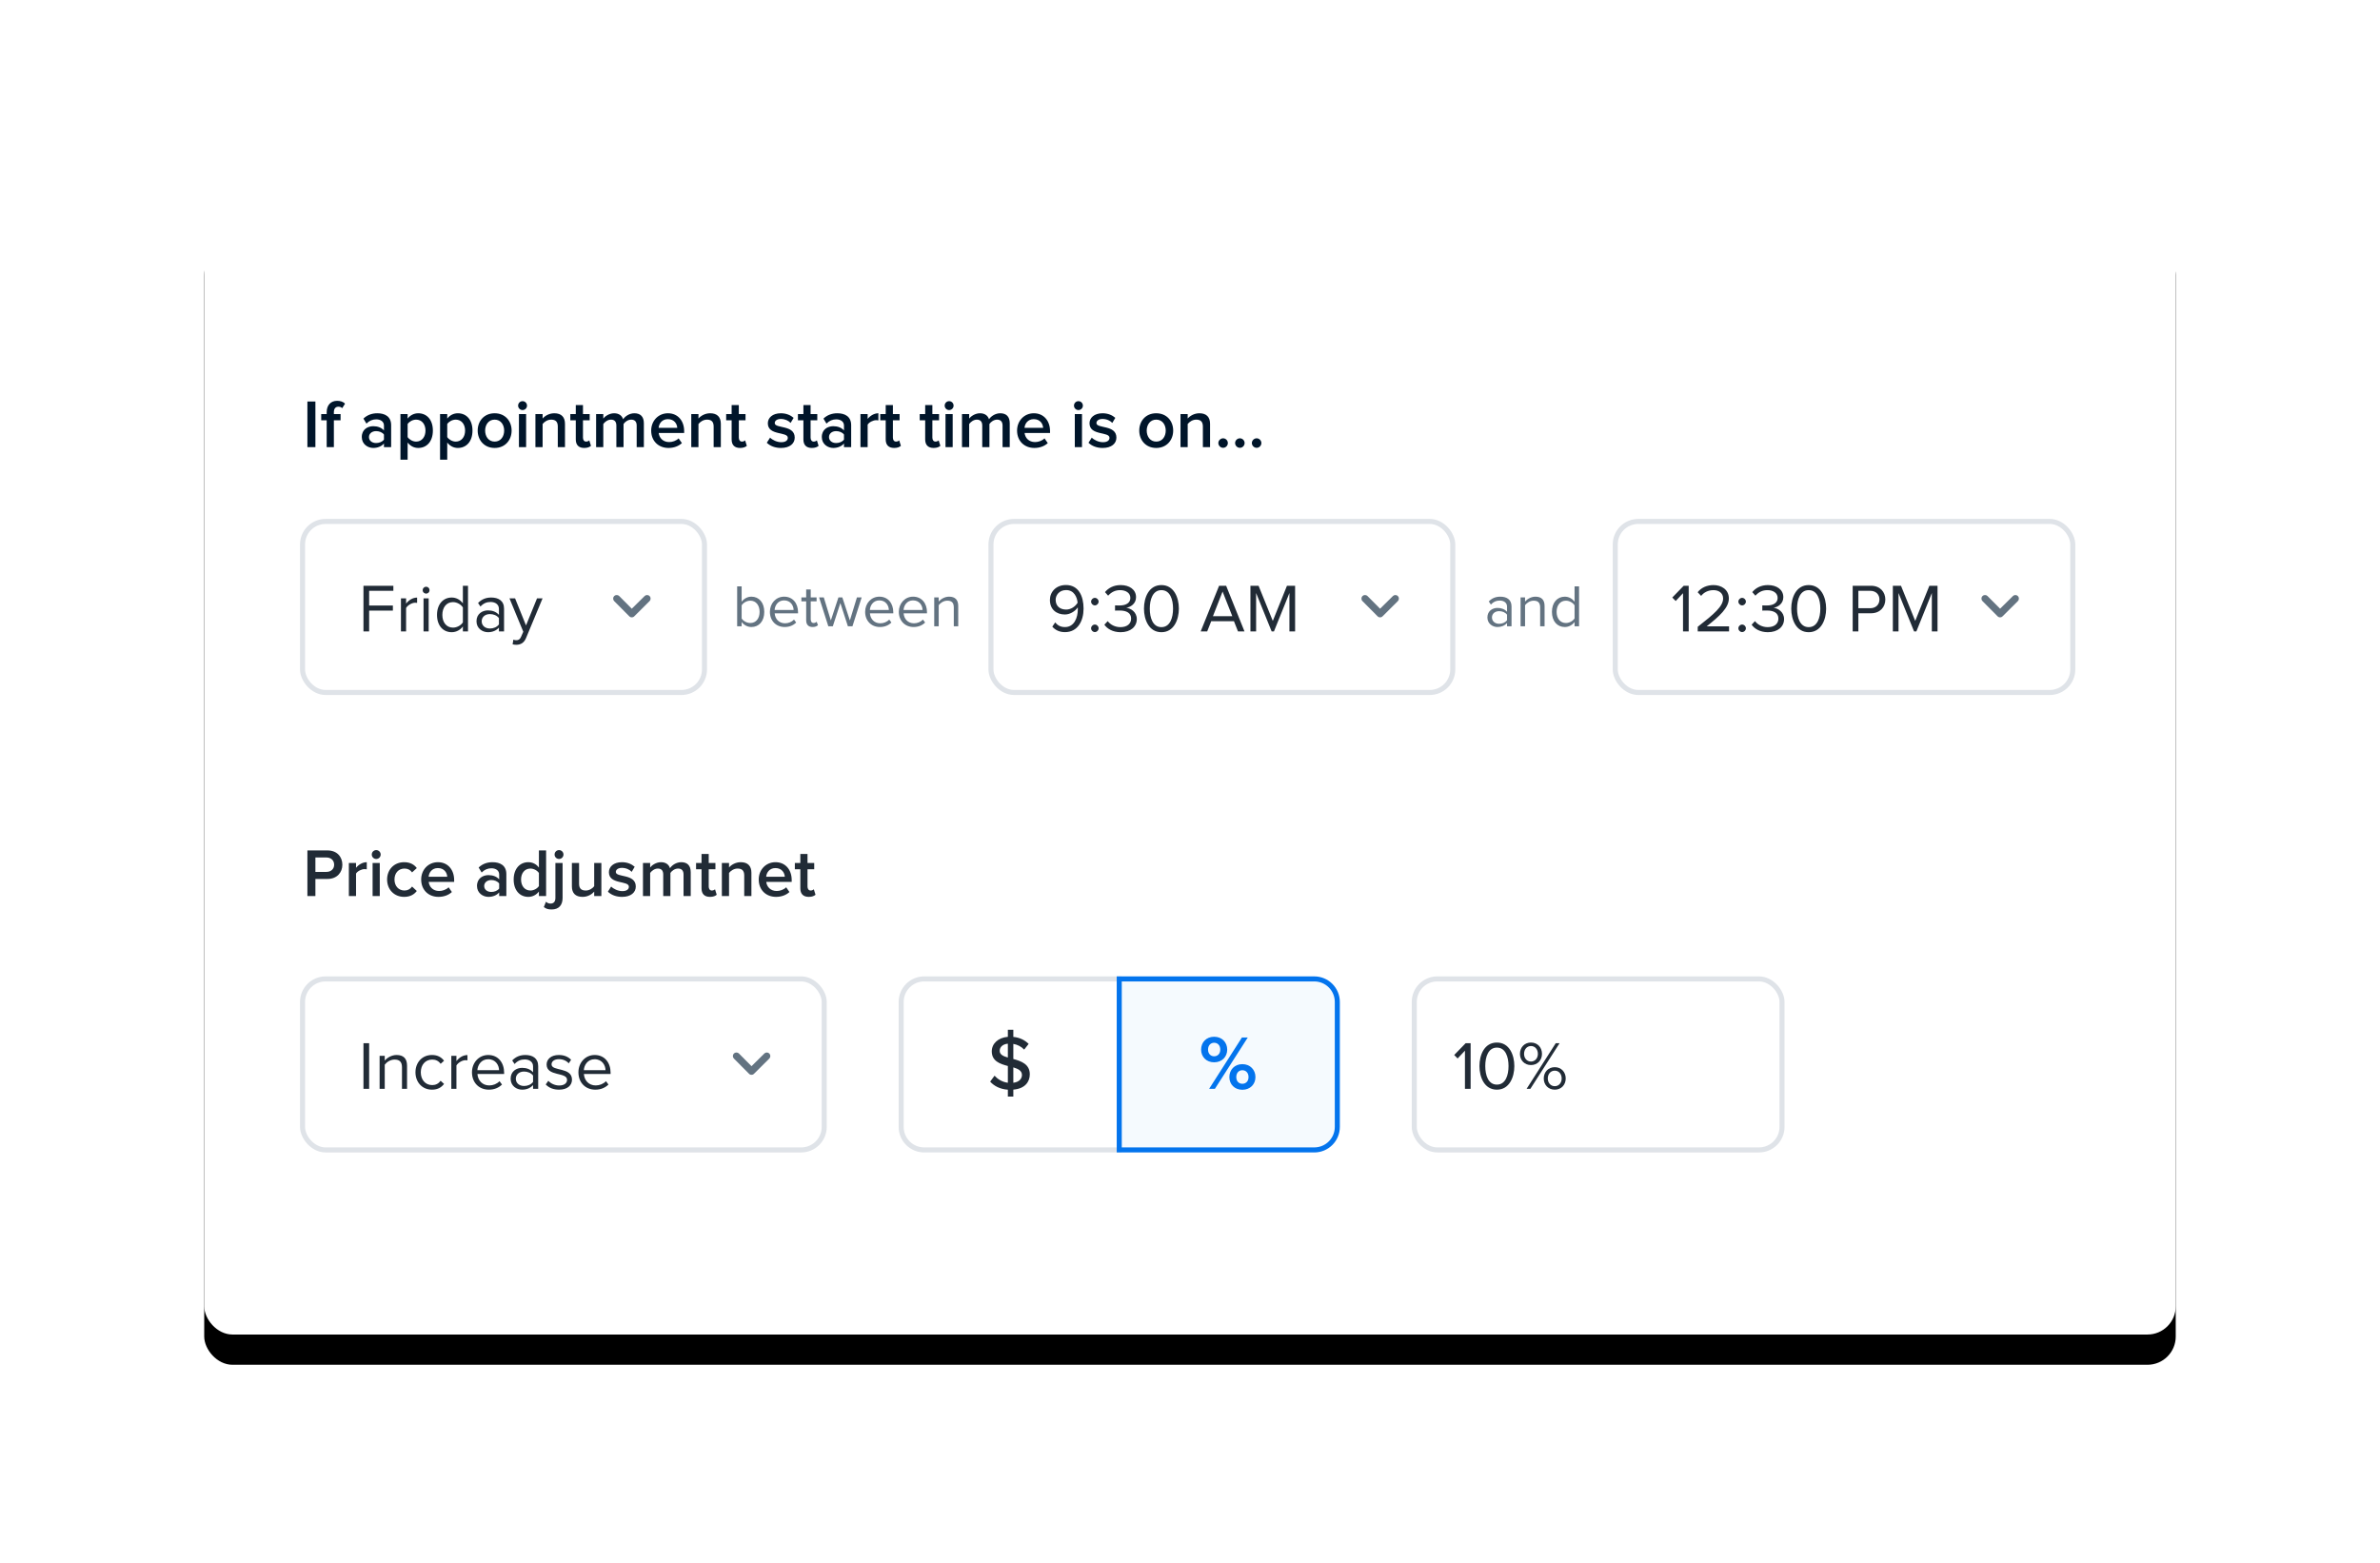 <?xml version="1.0" encoding="UTF-8"?>
<svg width="472px" height="310px" viewBox="0 0 472 310" version="1.1" xmlns="http://www.w3.org/2000/svg" xmlns:xlink="http://www.w3.org/1999/xlink">
    <title>price-adjustment-rules-vector-resized</title>
    <defs>
        <rect id="path-1" x="0" y="0" width="390.991" height="221.693" rx="5.6"></rect>
        <filter x="-12.3%" y="-18.9%" width="124.6%" height="143.3%" filterUnits="objectBoundingBox" id="filter-2">
            <feMorphology radius="4.5" operator="dilate" in="SourceAlpha" result="shadowSpreadOuter1"></feMorphology>
            <feOffset dx="0" dy="6" in="shadowSpreadOuter1" result="shadowOffsetOuter1"></feOffset>
            <feGaussianBlur stdDeviation="10.5" in="shadowOffsetOuter1" result="shadowBlurOuter1"></feGaussianBlur>
            <feColorMatrix values="0 0 0 0 0   0 0 0 0 0   0 0 0 0 0  0 0 0 0.102 0" type="matrix" in="shadowBlurOuter1"></feColorMatrix>
        </filter>
    </defs>
    <g id="price-adjustment-rules-vector-resized" stroke="none" stroke-width="1" fill="none" fill-rule="evenodd">
        <g id="Rectangle" transform="translate(40.5, 43)">
            <use fill="black" fill-opacity="1" filter="url(#filter-2)" xlink:href="#path-1"></use>
            <use fill="#FFFFFF" fill-rule="evenodd" xlink:href="#path-1"></use>
        </g>
        <g id="Group-2" transform="translate(60, 79.5)">
            <path d="M2.551,98.225 L2.551,94.833 L4.952,94.833 C6.838,94.833 7.897,93.544 7.897,92.011 C7.897,90.464 6.852,89.175 4.952,89.175 L0.963,89.175 L0.963,98.225 L2.551,98.225 Z M4.735,93.436 L2.551,93.436 L2.551,90.573 L4.735,90.573 C5.631,90.573 6.268,91.143 6.268,92.011 C6.268,92.866 5.631,93.436 4.735,93.436 Z M10.61,98.225 L10.61,93.761 C10.895,93.287 11.696,92.88 12.306,92.88 C12.483,92.88 12.618,92.893 12.74,92.92 L12.74,91.509 C11.899,91.509 11.112,91.998 10.61,92.622 L10.61,91.672 L9.186,91.672 L9.186,98.225 L10.61,98.225 Z M14.613,90.871 C15.101,90.871 15.495,90.478 15.495,89.99 C15.495,89.501 15.101,89.108 14.613,89.108 C14.124,89.108 13.731,89.501 13.731,89.99 C13.731,90.478 14.124,90.871 14.613,90.871 Z M15.318,98.225 L15.318,91.672 L13.894,91.672 L13.894,98.225 L15.318,98.225 Z M20.148,98.388 C21.437,98.388 22.197,97.832 22.659,97.221 L21.722,96.339 C21.356,96.855 20.854,97.126 20.216,97.126 C19.036,97.126 18.235,96.217 18.235,94.942 C18.235,93.666 19.036,92.771 20.216,92.771 C20.854,92.771 21.356,93.015 21.722,93.531 L22.659,92.676 C22.197,92.052 21.437,91.509 20.148,91.509 C18.168,91.509 16.77,92.961 16.77,94.942 C16.77,96.923 18.168,98.388 20.148,98.388 Z M26.96,98.388 C27.991,98.388 28.954,98.049 29.619,97.425 L28.968,96.489 C28.493,96.964 27.746,97.221 27.095,97.221 C25.861,97.221 25.128,96.394 25.019,95.417 L30.067,95.417 L30.067,95.064 C30.067,93.002 28.818,91.509 26.851,91.509 C24.911,91.509 23.527,93.042 23.527,94.942 C23.527,97.018 24.979,98.388 26.96,98.388 Z M28.696,94.399 L25.006,94.399 C25.06,93.612 25.63,92.676 26.837,92.676 C28.126,92.676 28.656,93.626 28.696,94.399 Z M36.864,98.388 C37.733,98.388 38.506,98.076 38.994,97.506 L38.994,98.225 L40.419,98.225 L40.419,93.87 C40.419,92.12 39.144,91.509 37.678,91.509 C36.634,91.509 35.684,91.835 34.924,92.567 L35.521,93.558 C36.077,92.988 36.728,92.717 37.461,92.717 C38.357,92.717 38.994,93.178 38.994,93.938 L38.994,94.915 C38.506,94.358 37.76,94.074 36.864,94.074 C35.792,94.074 34.598,94.698 34.598,96.217 C34.598,97.655 35.806,98.388 36.864,98.388 Z M37.434,97.411 C36.634,97.411 36.023,96.95 36.023,96.231 C36.023,95.525 36.634,95.05 37.434,95.05 C38.045,95.05 38.655,95.281 38.994,95.729 L38.994,96.733 C38.655,97.181 38.045,97.411 37.434,97.411 Z M44.774,98.388 C45.629,98.388 46.375,97.981 46.877,97.33 L46.877,98.225 L48.302,98.225 L48.302,89.175 L46.877,89.175 L46.877,92.581 C46.362,91.876 45.602,91.509 44.774,91.509 C43.092,91.509 41.871,92.825 41.871,94.942 C41.871,97.113 43.105,98.388 44.774,98.388 Z M45.195,97.126 C44.055,97.126 43.336,96.217 43.336,94.942 C43.336,93.68 44.055,92.771 45.195,92.771 C45.86,92.771 46.565,93.164 46.877,93.653 L46.877,96.244 C46.565,96.733 45.86,97.126 45.195,97.126 Z M50.866,90.871 C51.355,90.871 51.748,90.478 51.748,89.99 C51.748,89.501 51.355,89.108 50.866,89.108 C50.378,89.108 49.984,89.501 49.984,89.99 C49.984,90.478 50.378,90.871 50.866,90.871 Z M49.401,100.885 C50.853,100.885 51.572,100.003 51.572,98.605 L51.572,91.672 L50.147,91.672 L50.147,98.605 C50.147,99.379 49.754,99.718 49.184,99.718 C48.777,99.718 48.519,99.569 48.275,99.351 L47.854,100.41 C48.302,100.735 48.641,100.885 49.401,100.885 Z M55.534,98.388 C56.565,98.388 57.379,97.873 57.84,97.357 L57.84,98.225 L59.265,98.225 L59.265,91.672 L57.84,91.672 L57.84,96.272 C57.515,96.706 56.891,97.126 56.171,97.126 C55.357,97.126 54.842,96.801 54.842,95.783 L54.842,91.672 L53.417,91.672 L53.417,96.312 C53.417,97.642 54.123,98.388 55.534,98.388 Z M63.362,98.388 C65.126,98.388 66.09,97.506 66.09,96.339 C66.09,93.734 62.128,94.603 62.128,93.449 C62.128,92.988 62.589,92.635 63.335,92.635 C64.163,92.635 64.882,92.988 65.276,93.422 L65.872,92.418 C65.289,91.903 64.448,91.509 63.335,91.509 C61.68,91.509 60.757,92.418 60.757,93.49 C60.757,96.014 64.719,95.091 64.719,96.38 C64.719,96.896 64.271,97.248 63.417,97.248 C62.575,97.248 61.666,96.814 61.205,96.339 L60.554,97.357 C61.232,98.022 62.236,98.388 63.362,98.388 Z M68.939,98.225 L68.939,93.639 C69.237,93.219 69.821,92.771 70.458,92.771 C71.232,92.771 71.53,93.246 71.53,93.951 L71.53,98.225 L72.955,98.225 L72.955,93.639 C73.24,93.205 73.837,92.771 74.475,92.771 C75.248,92.771 75.56,93.246 75.56,93.951 L75.56,98.225 L76.985,98.225 L76.985,93.49 C76.985,92.16 76.293,91.509 75.099,91.509 C74.108,91.509 73.24,92.12 72.874,92.703 C72.656,91.998 72.059,91.509 71.083,91.509 C70.079,91.509 69.224,92.16 68.939,92.554 L68.939,91.672 L67.514,91.672 L67.514,98.225 L68.939,98.225 Z M80.811,98.388 C81.462,98.388 81.883,98.198 82.14,97.968 L81.801,96.882 C81.693,97.004 81.449,97.126 81.177,97.126 C80.77,97.126 80.553,96.787 80.553,96.339 L80.553,92.907 L81.883,92.907 L81.883,91.672 L80.553,91.672 L80.553,89.881 L79.128,89.881 L79.128,91.672 L78.043,91.672 L78.043,92.907 L79.128,92.907 L79.128,96.692 C79.128,97.791 79.698,98.388 80.811,98.388 Z M84.583,98.225 L84.583,93.639 C84.922,93.205 85.546,92.771 86.265,92.771 C87.066,92.771 87.595,93.097 87.595,94.128 L87.595,98.225 L89.019,98.225 L89.019,93.612 C89.019,92.269 88.314,91.509 86.903,91.509 C85.872,91.509 85.017,92.038 84.583,92.554 L84.583,91.672 L83.158,91.672 L83.158,98.225 L84.583,98.225 Z M93.904,98.388 C94.935,98.388 95.898,98.049 96.563,97.425 L95.912,96.489 C95.437,96.964 94.691,97.221 94.04,97.221 C92.805,97.221 92.072,96.394 91.964,95.417 L97.011,95.417 L97.011,95.064 C97.011,93.002 95.763,91.509 93.795,91.509 C91.855,91.509 90.471,93.042 90.471,94.942 C90.471,97.018 91.923,98.388 93.904,98.388 Z M95.641,94.399 L91.95,94.399 C92.004,93.612 92.574,92.676 93.782,92.676 C95.071,92.676 95.6,93.626 95.641,94.399 Z M100.403,98.388 C101.054,98.388 101.475,98.198 101.733,97.968 L101.393,96.882 C101.285,97.004 101.041,97.126 100.769,97.126 C100.362,97.126 100.145,96.787 100.145,96.339 L100.145,92.907 L101.475,92.907 L101.475,91.672 L100.145,91.672 L100.145,89.881 L98.721,89.881 L98.721,91.672 L97.635,91.672 L97.635,92.907 L98.721,92.907 L98.721,96.692 C98.721,97.791 99.29,98.388 100.403,98.388 Z" id="Priceadjusmtnet" fill="#212B36" fill-rule="nonzero"></path>
            <g id="Group-9" transform="translate(0, 114.66)">
                <rect id="Rectangle" stroke="#DFE3E8" fill="#FFFFFF" x="0" y="0" width="103.456" height="33.92" rx="4.565"></rect>
                <path d="M13.208,21.806 L13.208,12.756 L12.082,12.756 L12.082,21.806 L13.208,21.806 Z M16.302,21.806 L16.302,17.016 C16.695,16.487 17.442,15.999 18.242,15.999 C19.124,15.999 19.721,16.351 19.721,17.518 L19.721,21.806 L20.725,21.806 L20.725,17.206 C20.725,15.781 20.006,15.09 18.649,15.09 C17.659,15.09 16.763,15.646 16.302,16.202 L16.302,15.252 L15.284,15.252 L15.284,21.806 L16.302,21.806 Z M25.664,21.968 C26.858,21.968 27.563,21.48 28.065,20.829 L27.387,20.205 C26.953,20.788 26.396,21.059 25.718,21.059 C24.334,21.059 23.452,19.974 23.452,18.522 C23.452,17.07 24.334,15.999 25.718,15.999 C26.396,15.999 26.953,16.243 27.387,16.84 L28.065,16.229 C27.563,15.578 26.858,15.09 25.664,15.09 C23.71,15.09 22.394,16.582 22.394,18.522 C22.394,20.462 23.71,21.968 25.664,21.968 Z M30.521,21.806 L30.521,17.165 C30.82,16.636 31.674,16.121 32.312,16.121 C32.461,16.121 32.583,16.134 32.706,16.148 L32.706,15.103 C31.81,15.103 31.05,15.619 30.521,16.297 L30.521,15.252 L29.504,15.252 L29.504,21.806 L30.521,21.806 Z M36.952,21.968 C38.011,21.968 38.893,21.602 39.557,20.951 L39.069,20.286 C38.54,20.829 37.794,21.127 37.034,21.127 C35.623,21.127 34.768,20.096 34.687,18.861 L39.978,18.861 L39.978,18.604 C39.978,16.636 38.811,15.09 36.83,15.09 C34.958,15.09 33.601,16.623 33.601,18.522 C33.601,20.571 34.999,21.968 36.952,21.968 Z M38.974,18.102 L34.673,18.102 C34.727,17.111 35.419,15.931 36.817,15.931 C38.309,15.931 38.96,17.138 38.974,18.102 Z M43.546,21.968 C44.428,21.968 45.188,21.656 45.717,21.059 L45.717,21.806 L46.735,21.806 L46.735,17.301 C46.735,15.714 45.595,15.09 44.198,15.09 C43.126,15.09 42.285,15.442 41.579,16.175 L42.054,16.88 C42.637,16.243 43.275,15.971 44.062,15.971 C45.012,15.971 45.717,16.473 45.717,17.342 L45.717,18.522 C45.188,17.925 44.442,17.64 43.546,17.64 C42.434,17.64 41.267,18.319 41.267,19.798 C41.267,21.222 42.447,21.968 43.546,21.968 Z M43.926,21.236 C42.963,21.236 42.298,20.639 42.298,19.798 C42.298,18.97 42.963,18.373 43.926,18.373 C44.632,18.373 45.324,18.644 45.717,19.173 L45.717,20.422 C45.324,20.964 44.632,21.236 43.926,21.236 Z M50.873,21.968 C52.556,21.968 53.437,21.087 53.437,19.988 C53.437,17.437 49.381,18.373 49.381,16.948 C49.381,16.365 49.937,15.917 50.832,15.917 C51.687,15.917 52.393,16.27 52.786,16.745 L53.261,16.039 C52.745,15.51 51.959,15.09 50.832,15.09 C49.272,15.09 48.404,15.944 48.404,16.975 C48.404,19.404 52.461,18.427 52.461,20.015 C52.461,20.666 51.904,21.141 50.9,21.141 C50.005,21.141 49.177,20.707 48.743,20.205 L48.227,20.937 C48.892,21.629 49.788,21.968 50.873,21.968 Z M58.064,21.968 C59.122,21.968 60.004,21.602 60.669,20.951 L60.181,20.286 C59.652,20.829 58.905,21.127 58.146,21.127 C56.734,21.127 55.88,20.096 55.798,18.861 L61.09,18.861 L61.09,18.604 C61.09,16.636 59.923,15.09 57.942,15.09 C56.07,15.09 54.713,16.623 54.713,18.522 C54.713,20.571 56.11,21.968 58.064,21.968 Z M60.086,18.102 L55.785,18.102 C55.839,17.111 56.531,15.931 57.928,15.931 C59.421,15.931 60.072,17.138 60.086,18.102 Z" id="Increase" fill="#212B36" fill-rule="nonzero"></path>
                <path d="M89.04,19.02 C89.243,19.02 89.413,18.947 89.549,18.8 L92.567,15.798 C92.703,15.662 92.771,15.495 92.771,15.297 C92.771,15.1 92.703,14.933 92.567,14.797 C92.432,14.661 92.268,14.594 92.076,14.594 C91.883,14.594 91.719,14.661 91.584,14.797 L89.04,17.307 L86.547,14.797 C86.411,14.661 86.244,14.594 86.046,14.594 C85.849,14.594 85.682,14.661 85.546,14.797 C85.41,14.933 85.343,15.1 85.343,15.297 C85.343,15.495 85.41,15.662 85.546,15.798 L88.531,18.8 C88.667,18.947 88.836,19.02 89.04,19.02 Z" id="" fill="#637381" fill-rule="nonzero"></path>
            </g>
            <g id="Group" transform="translate(136.528, 23.925)">
                <path d="M100.448,20.939 C101.22,20.939 101.884,20.666 102.347,20.143 L102.347,20.796 L103.238,20.796 L103.238,16.855 C103.238,15.466 102.241,14.92 101.018,14.92 C100.08,14.92 99.344,15.228 98.726,15.869 L99.142,16.487 C99.653,15.929 100.21,15.691 100.899,15.691 C101.73,15.691 102.347,16.13 102.347,16.89 L102.347,17.923 C101.884,17.401 101.231,17.151 100.448,17.151 C99.474,17.151 98.453,17.745 98.453,19.039 C98.453,20.286 99.486,20.939 100.448,20.939 Z M100.78,20.298 C99.937,20.298 99.356,19.775 99.356,19.039 C99.356,18.315 99.937,17.793 100.78,17.793 C101.398,17.793 102.003,18.03 102.347,18.493 L102.347,19.585 C102.003,20.06 101.398,20.298 100.78,20.298 Z M105.921,20.796 L105.921,16.605 C106.265,16.142 106.918,15.715 107.619,15.715 C108.39,15.715 108.913,16.024 108.913,17.045 L108.913,20.796 L109.791,20.796 L109.791,16.772 C109.791,15.525 109.162,14.92 107.975,14.92 C107.108,14.92 106.325,15.406 105.921,15.893 L105.921,15.062 L105.031,15.062 L105.031,20.796 L105.921,20.796 Z M113.804,20.939 C114.611,20.939 115.312,20.523 115.739,19.941 L115.739,20.796 L116.629,20.796 L116.629,12.878 L115.739,12.878 L115.739,15.929 C115.276,15.299 114.576,14.92 113.804,14.92 C112.308,14.92 111.251,16.095 111.251,17.935 C111.251,19.799 112.308,20.939 113.804,20.939 Z M114.029,20.143 C112.866,20.143 112.177,19.205 112.177,17.935 C112.177,16.665 112.866,15.715 114.029,15.715 C114.73,15.715 115.43,16.142 115.739,16.641 L115.739,19.229 C115.43,19.728 114.73,20.143 114.029,20.143 Z" id="and" fill="#637381" fill-rule="nonzero"></path>
                <g id="Group-9">
                    <rect id="Rectangle" stroke="#DFE3E8" fill="#FFFFFF" x="0" y="0" width="91.584" height="33.92" rx="4.565"></rect>
                    <path d="M14.674,21.955 C17.211,21.955 18.364,19.73 18.364,17.288 C18.364,14.818 17.387,12.607 14.864,12.607 C12.883,12.607 11.689,14.004 11.689,15.564 C11.689,17.491 13.032,18.454 14.66,18.454 C15.813,18.454 16.817,17.667 17.211,17.043 C17.225,17.165 17.225,17.288 17.225,17.396 C17.225,19.119 16.505,20.951 14.674,20.951 C13.738,20.951 13.195,20.571 12.734,20.028 L12.164,20.869 C12.734,21.507 13.52,21.955 14.674,21.955 Z M14.918,17.477 C13.751,17.477 12.829,16.853 12.829,15.524 C12.829,14.655 13.52,13.611 14.904,13.611 C16.478,13.611 17.075,15.008 17.184,16.121 C16.695,16.921 15.813,17.477 14.918,17.477 Z M20.603,16.65 C21.01,16.65 21.349,16.297 21.349,15.904 C21.349,15.497 21.01,15.157 20.603,15.157 C20.196,15.157 19.857,15.497 19.857,15.904 C19.857,16.297 20.196,16.65 20.603,16.65 Z M20.603,21.941 C21.01,21.941 21.349,21.602 21.349,21.195 C21.349,20.788 21.01,20.449 20.603,20.449 C20.196,20.449 19.857,20.788 19.857,21.195 C19.857,21.602 20.196,21.941 20.603,21.941 Z M25.705,21.968 C27.699,21.968 28.92,20.869 28.92,19.363 C28.92,17.898 27.645,17.206 26.831,17.125 C27.672,16.989 28.771,16.338 28.771,15.022 C28.771,13.502 27.455,12.62 25.718,12.62 C24.307,12.62 23.262,13.217 22.611,14.018 L23.235,14.723 C23.9,14.004 24.633,13.624 25.623,13.624 C26.722,13.624 27.645,14.167 27.645,15.171 C27.645,16.216 26.681,16.663 25.542,16.663 L25.262,16.663 C24.982,16.663 24.717,16.66 24.606,16.65 L24.606,17.681 C24.707,17.671 24.969,17.668 25.254,17.668 L25.542,17.667 L25.542,17.667 C26.871,17.667 27.794,18.142 27.794,19.268 C27.794,20.3 26.993,20.964 25.677,20.964 C24.606,20.964 23.683,20.476 23.154,19.77 L22.489,20.476 C23.045,21.29 24.171,21.968 25.705,21.968 Z M33.805,21.968 C36.274,21.968 37.264,19.486 37.264,17.288 C37.264,15.076 36.274,12.62 33.805,12.62 C31.322,12.62 30.345,15.076 30.345,17.288 C30.345,19.486 31.322,21.968 33.805,21.968 Z M33.805,20.964 C32.081,20.964 31.498,19.092 31.498,17.288 C31.498,15.483 32.081,13.624 33.805,13.624 C35.528,13.624 36.111,15.483 36.111,17.288 C36.111,19.092 35.528,20.964 33.805,20.964 Z M42.882,21.806 L43.682,19.784 L48.187,19.784 L48.987,21.806 L50.276,21.806 L46.64,12.756 L45.242,12.756 L41.593,21.806 L42.882,21.806 Z M47.861,18.794 L44.021,18.794 L45.934,13.909 L47.861,18.794 Z M52.583,21.806 L52.583,14.194 L55.663,21.806 L56.124,21.806 L59.19,14.194 L59.19,21.806 L60.316,21.806 L60.316,12.756 L58.702,12.756 L55.893,19.73 L53.071,12.756 L51.457,12.756 L51.457,21.806 L52.583,21.806 Z" id="9:30AM" fill="#212B36" fill-rule="nonzero"></path>
                    <path d="M77.168,19.02 C77.371,19.02 77.541,18.947 77.677,18.8 L80.696,15.798 C80.831,15.662 80.899,15.495 80.899,15.297 C80.899,15.1 80.831,14.933 80.696,14.797 C80.56,14.661 80.396,14.594 80.204,14.594 C80.011,14.594 79.848,14.661 79.712,14.797 L77.168,17.307 L74.675,14.797 C74.539,14.661 74.372,14.594 74.174,14.594 C73.977,14.594 73.81,14.661 73.674,14.797 C73.538,14.933 73.471,15.1 73.471,15.297 C73.471,15.495 73.538,15.662 73.674,15.798 L76.659,18.8 C76.795,18.947 76.964,19.02 77.168,19.02 Z" id="" fill="#637381" fill-rule="nonzero"></path>
                </g>
                <g id="Group-9" transform="translate(123.808, 0)">
                    <rect id="Rectangle" stroke="#DFE3E8" fill="#FFFFFF" x="0" y="0" width="90.736" height="33.92" rx="4.565"></rect>
                    <path d="M14.565,21.806 L14.565,12.756 L13.575,12.756 L11.309,15.09 L11.987,15.781 L13.439,14.235 L13.439,21.806 L14.565,21.806 Z M22.57,21.806 L22.57,20.802 L18.134,20.802 C20.657,18.807 22.53,17.125 22.53,15.279 C22.53,13.475 20.996,12.62 19.49,12.62 C18.215,12.62 17.035,13.122 16.343,14.045 L17.035,14.764 C17.564,14.085 18.405,13.624 19.49,13.624 C20.427,13.624 21.39,14.113 21.39,15.279 C21.39,16.84 19.613,18.346 16.356,20.897 L16.356,21.806 L22.57,21.806 Z M25.162,16.65 C25.569,16.65 25.908,16.297 25.908,15.904 C25.908,15.497 25.569,15.157 25.162,15.157 C24.755,15.157 24.416,15.497 24.416,15.904 C24.416,16.297 24.755,16.65 25.162,16.65 Z M25.162,21.941 C25.569,21.941 25.908,21.602 25.908,21.195 C25.908,20.788 25.569,20.449 25.162,20.449 C24.755,20.449 24.416,20.788 24.416,21.195 C24.416,21.602 24.755,21.941 25.162,21.941 Z M30.263,21.968 C32.258,21.968 33.479,20.869 33.479,19.363 C33.479,17.898 32.204,17.206 31.39,17.125 C32.231,16.989 33.33,16.338 33.33,15.022 C33.33,13.502 32.014,12.62 30.277,12.62 C28.866,12.62 27.821,13.217 27.17,14.018 L27.794,14.723 C28.459,14.004 29.191,13.624 30.182,13.624 C31.281,13.624 32.204,14.167 32.204,15.171 C32.204,16.216 31.24,16.663 30.101,16.663 L29.821,16.663 C29.541,16.663 29.276,16.66 29.164,16.65 L29.164,17.681 C29.266,17.671 29.528,17.668 29.813,17.668 L30.101,17.667 L30.101,17.667 C31.43,17.667 32.353,18.142 32.353,19.268 C32.353,20.3 31.552,20.964 30.236,20.964 C29.164,20.964 28.242,20.476 27.713,19.77 L27.048,20.476 C27.604,21.29 28.73,21.968 30.263,21.968 Z M38.363,21.968 C40.833,21.968 41.823,19.486 41.823,17.288 C41.823,15.076 40.833,12.62 38.363,12.62 C35.88,12.62 34.904,15.076 34.904,17.288 C34.904,19.486 35.88,21.968 38.363,21.968 Z M38.363,20.964 C36.64,20.964 36.057,19.092 36.057,17.288 C36.057,15.483 36.64,13.624 38.363,13.624 C40.087,13.624 40.67,15.483 40.67,17.288 C40.67,19.092 40.087,20.964 38.363,20.964 Z M48.214,21.806 L48.214,18.21 L50.724,18.21 C52.528,18.21 53.56,16.962 53.56,15.483 C53.56,14.004 52.542,12.756 50.724,12.756 L47.088,12.756 L47.088,21.806 L48.214,21.806 Z M50.588,17.206 L48.214,17.206 L48.214,13.76 L50.588,13.76 C51.66,13.76 52.393,14.465 52.393,15.483 C52.393,16.501 51.66,17.206 50.588,17.206 Z M56.178,21.806 L56.178,14.194 L59.258,21.806 L59.719,21.806 L62.786,14.194 L62.786,21.806 L63.912,21.806 L63.912,12.756 L62.297,12.756 L59.489,19.73 L56.667,12.756 L55.052,12.756 L55.052,21.806 L56.178,21.806 Z" id="12:30PM" fill="#212B36" fill-rule="nonzero"></path>
                    <path d="M76.32,19.02 C76.523,19.02 76.693,18.947 76.829,18.8 L79.848,15.798 C79.983,15.662 80.051,15.495 80.051,15.297 C80.051,15.1 79.983,14.933 79.848,14.797 C79.712,14.661 79.548,14.594 79.356,14.594 C79.163,14.594 79,14.661 78.864,14.797 L76.32,17.307 L73.827,14.797 C73.691,14.661 73.524,14.594 73.326,14.594 C73.129,14.594 72.962,14.661 72.826,14.797 C72.69,14.933 72.623,15.1 72.623,15.297 C72.623,15.495 72.69,15.662 72.826,15.798 L75.811,18.8 C75.947,18.947 76.116,19.02 76.32,19.02 Z" id="" fill="#637381" fill-rule="nonzero"></path>
                </g>
            </g>
            <path d="M2.551,9.186 L2.551,0.136 L0.963,0.136 L0.963,9.186 L2.551,9.186 Z M6.214,9.186 L6.214,3.867 L7.544,3.867 L7.544,2.632 L6.214,2.632 L6.214,2.266 C6.214,1.533 6.553,1.167 7.123,1.167 C7.435,1.167 7.679,1.275 7.869,1.452 L8.426,0.57 C8.032,0.149 7.449,0 6.852,0 C5.617,0 4.789,0.841 4.789,2.266 L4.789,2.632 L3.704,2.632 L3.704,3.867 L4.789,3.867 L4.789,9.186 L6.214,9.186 Z M14.016,9.348 C14.884,9.348 15.657,9.036 16.146,8.466 L16.146,9.186 L17.571,9.186 L17.571,4.83 C17.571,3.08 16.295,2.469 14.83,2.469 C13.785,2.469 12.835,2.795 12.075,3.528 L12.672,4.518 C13.229,3.948 13.88,3.677 14.613,3.677 C15.508,3.677 16.146,4.138 16.146,4.898 L16.146,5.875 C15.657,5.319 14.911,5.034 14.016,5.034 C12.944,5.034 11.75,5.658 11.75,7.177 C11.75,8.616 12.957,9.348 14.016,9.348 Z M14.586,8.371 C13.785,8.371 13.174,7.91 13.174,7.191 C13.174,6.485 13.785,6.011 14.586,6.011 C15.196,6.011 15.807,6.241 16.146,6.689 L16.146,7.693 C15.807,8.141 15.196,8.371 14.586,8.371 Z M20.84,11.682 L20.84,8.276 C21.383,8.968 22.116,9.348 22.943,9.348 C24.639,9.348 25.847,8.059 25.847,5.902 C25.847,3.745 24.639,2.469 22.943,2.469 C22.089,2.469 21.329,2.876 20.84,3.528 L20.84,2.632 L19.416,2.632 L19.416,11.682 L20.84,11.682 Z M22.523,8.087 C21.858,8.087 21.152,7.679 20.84,7.191 L20.84,4.6 C21.166,4.111 21.858,3.731 22.523,3.731 C23.649,3.731 24.382,4.627 24.382,5.902 C24.382,7.177 23.649,8.087 22.523,8.087 Z M28.696,11.682 L28.696,8.276 C29.239,8.968 29.972,9.348 30.799,9.348 C32.495,9.348 33.703,8.059 33.703,5.902 C33.703,3.745 32.495,2.469 30.799,2.469 C29.945,2.469 29.185,2.876 28.696,3.528 L28.696,2.632 L27.272,2.632 L27.272,11.682 L28.696,11.682 Z M30.379,8.087 C29.714,8.087 29.008,7.679 28.696,7.191 L28.696,4.6 C29.022,4.111 29.714,3.731 30.379,3.731 C31.505,3.731 32.237,4.627 32.237,5.902 C32.237,7.177 31.505,8.087 30.379,8.087 Z M38.099,9.348 C40.188,9.348 41.464,7.774 41.464,5.902 C41.464,4.016 40.188,2.469 38.099,2.469 C36.009,2.469 34.734,4.016 34.734,5.902 C34.734,7.774 36.009,9.348 38.099,9.348 Z M38.099,8.087 C36.891,8.087 36.213,7.069 36.213,5.902 C36.213,4.749 36.891,3.731 38.099,3.731 C39.32,3.731 39.985,4.749 39.985,5.902 C39.985,7.069 39.32,8.087 38.099,8.087 Z M43.635,1.832 C44.123,1.832 44.517,1.438 44.517,0.95 C44.517,0.461 44.123,0.068 43.635,0.068 C43.146,0.068 42.753,0.461 42.753,0.95 C42.753,1.438 43.146,1.832 43.635,1.832 Z M44.34,9.186 L44.34,2.632 L42.915,2.632 L42.915,9.186 L44.34,9.186 Z M47.61,9.186 L47.61,4.6 C47.949,4.165 48.573,3.731 49.292,3.731 C50.093,3.731 50.622,4.057 50.622,5.088 L50.622,9.186 L52.047,9.186 L52.047,4.572 C52.047,3.229 51.341,2.469 49.93,2.469 C48.899,2.469 48.044,2.999 47.61,3.514 L47.61,2.632 L46.185,2.632 L46.185,9.186 L47.61,9.186 Z M55.873,9.348 C56.524,9.348 56.945,9.158 57.203,8.928 L56.863,7.842 C56.755,7.964 56.511,8.087 56.239,8.087 C55.832,8.087 55.615,7.747 55.615,7.3 L55.615,3.867 L56.945,3.867 L56.945,2.632 L55.615,2.632 L55.615,0.841 L54.19,0.841 L54.19,2.632 L53.105,2.632 L53.105,3.867 L54.19,3.867 L54.19,7.652 C54.19,8.751 54.76,9.348 55.873,9.348 Z M59.645,9.186 L59.645,4.6 C59.943,4.179 60.527,3.731 61.164,3.731 C61.938,3.731 62.236,4.206 62.236,4.912 L62.236,9.186 L63.661,9.186 L63.661,4.6 C63.946,4.165 64.543,3.731 65.181,3.731 C65.954,3.731 66.266,4.206 66.266,4.912 L66.266,9.186 L67.691,9.186 L67.691,4.45 C67.691,3.121 66.999,2.469 65.805,2.469 C64.814,2.469 63.946,3.08 63.58,3.663 C63.362,2.958 62.765,2.469 61.789,2.469 C60.785,2.469 59.93,3.121 59.645,3.514 L59.645,2.632 L58.22,2.632 L58.22,9.186 L59.645,9.186 Z M72.575,9.348 C73.606,9.348 74.57,9.009 75.234,8.385 L74.583,7.449 C74.108,7.924 73.362,8.181 72.711,8.181 C71.476,8.181 70.743,7.354 70.635,6.377 L75.682,6.377 L75.682,6.024 C75.682,3.962 74.434,2.469 72.467,2.469 C70.526,2.469 69.142,4.003 69.142,5.902 C69.142,7.978 70.594,9.348 72.575,9.348 Z M74.312,5.359 L70.621,5.359 C70.676,4.572 71.245,3.636 72.453,3.636 C73.742,3.636 74.271,4.586 74.312,5.359 Z M78.518,9.186 L78.518,4.6 C78.857,4.165 79.481,3.731 80.2,3.731 C81.001,3.731 81.53,4.057 81.53,5.088 L81.53,9.186 L82.955,9.186 L82.955,4.572 C82.955,3.229 82.249,2.469 80.838,2.469 C79.807,2.469 78.952,2.999 78.518,3.514 L78.518,2.632 L77.093,2.632 L77.093,9.186 L78.518,9.186 Z M86.781,9.348 C87.432,9.348 87.853,9.158 88.11,8.928 L87.771,7.842 C87.663,7.964 87.418,8.087 87.147,8.087 C86.74,8.087 86.523,7.747 86.523,7.3 L86.523,3.867 L87.853,3.867 L87.853,2.632 L86.523,2.632 L86.523,0.841 L85.098,0.841 L85.098,2.632 L84.013,2.632 L84.013,3.867 L85.098,3.867 L85.098,7.652 C85.098,8.751 85.668,9.348 86.781,9.348 Z M94.881,9.348 C96.645,9.348 97.608,8.466 97.608,7.3 C97.608,4.695 93.646,5.563 93.646,4.41 C93.646,3.948 94.107,3.596 94.854,3.596 C95.681,3.596 96.4,3.948 96.794,4.382 L97.391,3.378 C96.807,2.863 95.966,2.469 94.854,2.469 C93.198,2.469 92.276,3.378 92.276,4.45 C92.276,6.974 96.238,6.051 96.238,7.34 C96.238,7.856 95.79,8.209 94.935,8.209 C94.094,8.209 93.185,7.774 92.724,7.3 L92.072,8.317 C92.751,8.982 93.755,9.348 94.881,9.348 Z M101.014,9.348 C101.665,9.348 102.085,9.158 102.343,8.928 L102.004,7.842 C101.895,7.964 101.651,8.087 101.38,8.087 C100.973,8.087 100.756,7.747 100.756,7.3 L100.756,3.867 L102.085,3.867 L102.085,2.632 L100.756,2.632 L100.756,0.841 L99.331,0.841 L99.331,2.632 L98.246,2.632 L98.246,3.867 L99.331,3.867 L99.331,7.652 C99.331,8.751 99.901,9.348 101.014,9.348 Z M105.247,9.348 C106.115,9.348 106.888,9.036 107.377,8.466 L107.377,9.186 L108.802,9.186 L108.802,4.83 C108.802,3.08 107.526,2.469 106.061,2.469 C105.016,2.469 104.066,2.795 103.307,3.528 L103.904,4.518 C104.46,3.948 105.111,3.677 105.844,3.677 C106.739,3.677 107.377,4.138 107.377,4.898 L107.377,5.875 C106.888,5.319 106.142,5.034 105.247,5.034 C104.175,5.034 102.981,5.658 102.981,7.177 C102.981,8.616 104.188,9.348 105.247,9.348 Z M105.817,8.371 C105.016,8.371 104.406,7.91 104.406,7.191 C104.406,6.485 105.016,6.011 105.817,6.011 C106.427,6.011 107.038,6.241 107.377,6.689 L107.377,7.693 C107.038,8.141 106.427,8.371 105.817,8.371 Z M112.071,9.186 L112.071,4.722 C112.356,4.247 113.157,3.84 113.767,3.84 C113.944,3.84 114.079,3.853 114.202,3.88 L114.202,2.469 C113.36,2.469 112.573,2.958 112.071,3.582 L112.071,2.632 L110.647,2.632 L110.647,9.186 L112.071,9.186 Z M117.336,9.348 C117.987,9.348 118.408,9.158 118.665,8.928 L118.326,7.842 C118.218,7.964 117.974,8.087 117.702,8.087 C117.295,8.087 117.078,7.747 117.078,7.3 L117.078,3.867 L118.408,3.867 L118.408,2.632 L117.078,2.632 L117.078,0.841 L115.653,0.841 L115.653,2.632 L114.568,2.632 L114.568,3.867 L115.653,3.867 L115.653,7.652 C115.653,8.751 116.223,9.348 117.336,9.348 Z M125.165,9.348 C125.816,9.348 126.236,9.158 126.494,8.928 L126.155,7.842 C126.046,7.964 125.802,8.087 125.531,8.087 C125.124,8.087 124.907,7.747 124.907,7.3 L124.907,3.867 L126.236,3.867 L126.236,2.632 L124.907,2.632 L124.907,0.841 L123.482,0.841 L123.482,2.632 L122.397,2.632 L122.397,3.867 L123.482,3.867 L123.482,7.652 C123.482,8.751 124.052,9.348 125.165,9.348 Z M128.231,1.832 C128.719,1.832 129.113,1.438 129.113,0.95 C129.113,0.461 128.719,0.068 128.231,0.068 C127.742,0.068 127.349,0.461 127.349,0.95 C127.349,1.438 127.742,1.832 128.231,1.832 Z M128.936,9.186 L128.936,2.632 L127.512,2.632 L127.512,9.186 L128.936,9.186 Z M132.206,9.186 L132.206,4.6 C132.505,4.179 133.088,3.731 133.726,3.731 C134.499,3.731 134.798,4.206 134.798,4.912 L134.798,9.186 L136.222,9.186 L136.222,4.6 C136.507,4.165 137.104,3.731 137.742,3.731 C138.515,3.731 138.827,4.206 138.827,4.912 L138.827,9.186 L140.252,9.186 L140.252,4.45 C140.252,3.121 139.56,2.469 138.366,2.469 C137.376,2.469 136.507,3.08 136.141,3.663 C135.924,2.958 135.327,2.469 134.35,2.469 C133.346,2.469 132.491,3.121 132.206,3.514 L132.206,2.632 L130.782,2.632 L130.782,9.186 L132.206,9.186 Z M145.137,9.348 C146.168,9.348 147.131,9.009 147.796,8.385 L147.145,7.449 C146.67,7.924 145.924,8.181 145.272,8.181 C144.038,8.181 143.305,7.354 143.196,6.377 L148.244,6.377 L148.244,6.024 C148.244,3.962 146.995,2.469 145.028,2.469 C143.088,2.469 141.704,4.003 141.704,5.902 C141.704,7.978 143.156,9.348 145.137,9.348 Z M146.873,5.359 L143.183,5.359 C143.237,4.572 143.807,3.636 145.014,3.636 C146.303,3.636 146.833,4.586 146.873,5.359 Z M153.874,1.832 C154.363,1.832 154.756,1.438 154.756,0.95 C154.756,0.461 154.363,0.068 153.874,0.068 C153.386,0.068 152.992,0.461 152.992,0.95 C152.992,1.438 153.386,1.832 153.874,1.832 Z M154.58,9.186 L154.58,2.632 L153.155,2.632 L153.155,9.186 L154.58,9.186 Z M158.677,9.348 C160.441,9.348 161.405,8.466 161.405,7.3 C161.405,4.695 157.443,5.563 157.443,4.41 C157.443,3.948 157.904,3.596 158.65,3.596 C159.478,3.596 160.197,3.948 160.59,4.382 L161.187,3.378 C160.604,2.863 159.763,2.469 158.65,2.469 C156.995,2.469 156.072,3.378 156.072,4.45 C156.072,6.974 160.034,6.051 160.034,7.34 C160.034,7.856 159.586,8.209 158.732,8.209 C157.89,8.209 156.981,7.774 156.52,7.3 L155.869,8.317 C156.547,8.982 157.551,9.348 158.677,9.348 Z M169.301,9.348 C171.391,9.348 172.666,7.774 172.666,5.902 C172.666,4.016 171.391,2.469 169.301,2.469 C167.212,2.469 165.936,4.016 165.936,5.902 C165.936,7.774 167.212,9.348 169.301,9.348 Z M169.301,8.087 C168.094,8.087 167.415,7.069 167.415,5.902 C167.415,4.749 168.094,3.731 169.301,3.731 C170.522,3.731 171.187,4.749 171.187,5.902 C171.187,7.069 170.522,8.087 169.301,8.087 Z M175.542,9.186 L175.542,4.6 C175.882,4.165 176.506,3.731 177.225,3.731 C178.025,3.731 178.554,4.057 178.554,5.088 L178.554,9.186 L179.979,9.186 L179.979,4.572 C179.979,3.229 179.274,2.469 177.863,2.469 C176.831,2.469 175.977,2.999 175.542,3.514 L175.542,2.632 L174.118,2.632 L174.118,9.186 L175.542,9.186 Z M182.571,9.321 C183.086,9.321 183.507,8.887 183.507,8.371 C183.507,7.869 183.086,7.435 182.571,7.435 C182.055,7.435 181.621,7.869 181.621,8.371 C181.621,8.887 182.055,9.321 182.571,9.321 Z M185.895,9.321 C186.41,9.321 186.831,8.887 186.831,8.371 C186.831,7.869 186.41,7.435 185.895,7.435 C185.379,7.435 184.945,7.869 184.945,8.371 C184.945,8.887 185.379,9.321 185.895,9.321 Z M189.219,9.321 C189.735,9.321 190.155,8.887 190.155,8.371 C190.155,7.869 189.735,7.435 189.219,7.435 C188.703,7.435 188.269,7.869 188.269,8.371 C188.269,8.887 188.703,9.321 189.219,9.321 Z" id="Ifappointmentstarttimeison…" fill="#00152A" fill-rule="nonzero"></path>
            <g id="Group-9" transform="translate(0, 23.925)">
                <rect id="Rectangle" stroke="#DFE3E8" fill="#FFFFFF" x="0" y="0" width="79.712" height="33.92" rx="4.565"></rect>
                <path d="M13.208,21.806 L13.208,17.681 L17.917,17.681 L17.917,16.677 L13.208,16.677 L13.208,13.76 L18.011,13.76 L18.011,12.756 L12.082,12.756 L12.082,21.806 L13.208,21.806 Z M20.535,21.806 L20.535,17.165 C20.834,16.636 21.688,16.121 22.326,16.121 C22.475,16.121 22.597,16.134 22.72,16.148 L22.72,15.103 C21.824,15.103 21.064,15.619 20.535,16.297 L20.535,15.252 L19.518,15.252 L19.518,21.806 L20.535,21.806 Z M24.511,14.316 C24.89,14.316 25.189,14.018 25.189,13.638 C25.189,13.258 24.89,12.946 24.511,12.946 C24.131,12.946 23.819,13.258 23.819,13.638 C23.819,14.018 24.131,14.316 24.511,14.316 Z M25.013,21.806 L25.013,15.252 L23.995,15.252 L23.995,21.806 L25.013,21.806 Z M29.585,21.968 C30.508,21.968 31.308,21.494 31.797,20.829 L31.797,21.806 L32.814,21.806 L32.814,12.756 L31.797,12.756 L31.797,16.243 C31.267,15.524 30.467,15.09 29.585,15.09 C27.875,15.09 26.668,16.433 26.668,18.536 C26.668,20.666 27.875,21.968 29.585,21.968 Z M29.843,21.059 C28.513,21.059 27.726,19.988 27.726,18.536 C27.726,17.084 28.513,15.999 29.843,15.999 C30.643,15.999 31.444,16.487 31.797,17.057 L31.797,20.015 C31.444,20.585 30.643,21.059 29.843,21.059 Z M36.776,21.968 C37.658,21.968 38.418,21.656 38.947,21.059 L38.947,21.806 L39.964,21.806 L39.964,17.301 C39.964,15.714 38.825,15.09 37.427,15.09 C36.355,15.09 35.514,15.442 34.809,16.175 L35.284,16.88 C35.867,16.243 36.505,15.971 37.292,15.971 C38.241,15.971 38.947,16.473 38.947,17.342 L38.947,18.522 C38.418,17.925 37.671,17.64 36.776,17.64 C35.663,17.64 34.497,18.319 34.497,19.798 C34.497,21.222 35.677,21.968 36.776,21.968 Z M37.156,21.236 C36.193,21.236 35.528,20.639 35.528,19.798 C35.528,18.97 36.193,18.373 37.156,18.373 C37.861,18.373 38.553,18.644 38.947,19.173 L38.947,20.422 C38.553,20.964 37.861,21.236 37.156,21.236 Z M42.393,24.465 C43.261,24.451 43.926,24.085 44.32,23.135 L47.603,15.252 L46.504,15.252 L44.32,20.625 L42.149,15.252 L41.036,15.252 L43.777,21.874 L43.343,22.864 C43.112,23.407 42.814,23.556 42.366,23.556 C42.203,23.556 41.959,23.515 41.81,23.447 L41.66,24.37 C41.837,24.424 42.176,24.465 42.393,24.465 Z" id="Friday" fill="#212B36" fill-rule="nonzero"></path>
                <path d="M65.296,19.02 C65.499,19.02 65.669,18.947 65.805,18.8 L68.824,15.798 C68.959,15.662 69.027,15.495 69.027,15.297 C69.027,15.1 68.959,14.933 68.824,14.797 C68.688,14.661 68.524,14.594 68.332,14.594 C68.139,14.594 67.976,14.661 67.84,14.797 L65.296,17.307 L62.803,14.797 C62.667,14.661 62.5,14.594 62.302,14.594 C62.105,14.594 61.938,14.661 61.802,14.797 C61.666,14.933 61.599,15.1 61.599,15.297 C61.599,15.495 61.666,15.662 61.802,15.798 L64.787,18.8 C64.923,18.947 65.092,19.02 65.296,19.02 Z" id="" fill="#637381" fill-rule="nonzero"></path>
            </g>
            <path d="M89.018,44.863 C90.514,44.863 91.57,43.723 91.57,41.86 C91.57,40.019 90.526,38.844 89.018,38.844 C88.246,38.844 87.546,39.224 87.083,39.853 L87.083,36.802 L86.192,36.802 L86.192,44.721 L87.083,44.721 L87.083,43.866 C87.51,44.448 88.21,44.863 89.018,44.863 Z M88.804,44.068 C88.092,44.068 87.391,43.664 87.083,43.165 L87.083,40.565 C87.391,40.067 88.092,39.639 88.804,39.639 C89.956,39.639 90.644,40.589 90.644,41.86 C90.644,43.13 89.956,44.068 88.804,44.068 Z M95.619,44.863 C96.545,44.863 97.316,44.543 97.898,43.973 L97.471,43.391 C97.008,43.866 96.355,44.127 95.69,44.127 C94.455,44.127 93.707,43.225 93.636,42.144 L98.266,42.144 L98.266,41.919 C98.266,40.197 97.245,38.844 95.512,38.844 C93.873,38.844 92.686,40.186 92.686,41.848 C92.686,43.64 93.909,44.863 95.619,44.863 Z M97.388,41.48 L93.624,41.48 C93.672,40.613 94.277,39.58 95.5,39.58 C96.806,39.58 97.376,40.637 97.388,41.48 Z M101.163,44.863 C101.673,44.863 101.994,44.709 102.219,44.495 L101.958,43.818 C101.839,43.949 101.614,44.068 101.353,44.068 C100.973,44.068 100.783,43.759 100.783,43.332 L100.783,39.77 L101.946,39.77 L101.946,38.987 L100.783,38.987 L100.783,37.419 L99.881,37.419 L99.881,38.987 L98.931,38.987 L98.931,39.77 L99.881,39.77 L99.881,43.522 C99.881,44.376 100.308,44.863 101.163,44.863 Z M105.164,44.721 L106.66,40.114 L108.155,44.721 L109.058,44.721 L110.886,38.987 L109.948,38.987 L108.547,43.557 L107.051,38.987 L106.28,38.987 L104.772,43.557 L103.371,38.987 L102.445,38.987 L104.273,44.721 L105.164,44.721 Z M114.507,44.863 C115.433,44.863 116.205,44.543 116.786,43.973 L116.359,43.391 C115.896,43.866 115.243,44.127 114.578,44.127 C113.343,44.127 112.596,43.225 112.524,42.144 L117.154,42.144 L117.154,41.919 C117.154,40.197 116.133,38.844 114.4,38.844 C112.762,38.844 111.575,40.186 111.575,41.848 C111.575,43.64 112.797,44.863 114.507,44.863 Z M116.276,41.48 L112.512,41.48 C112.56,40.613 113.165,39.58 114.388,39.58 C115.694,39.58 116.264,40.637 116.276,41.48 Z M121.191,44.863 C122.117,44.863 122.889,44.543 123.47,43.973 L123.043,43.391 C122.58,43.866 121.927,44.127 121.262,44.127 C120.027,44.127 119.279,43.225 119.208,42.144 L123.838,42.144 L123.838,41.919 C123.838,40.197 122.817,38.844 121.084,38.844 C119.446,38.844 118.258,40.186 118.258,41.848 C118.258,43.64 119.481,44.863 121.191,44.863 Z M122.96,41.48 L119.196,41.48 C119.244,40.613 119.849,39.58 121.072,39.58 C122.378,39.58 122.948,40.637 122.96,41.48 Z M126.165,44.721 L126.165,40.53 C126.509,40.067 127.162,39.639 127.863,39.639 C128.635,39.639 129.157,39.948 129.157,40.969 L129.157,44.721 L130.035,44.721 L130.035,40.696 C130.035,39.45 129.406,38.844 128.219,38.844 C127.352,38.844 126.569,39.331 126.165,39.818 L126.165,38.987 L125.275,38.987 L125.275,44.721 L126.165,44.721 Z" id="between" fill="#637381" fill-rule="nonzero"></path>
            <g id="Group-9" transform="translate(118.72, 114.66)">
                <path d="M4.565,0 L43.248,0 L43.248,0 L43.248,33.92 L4.565,33.92 C2.044,33.92 5.21266965e-15,31.876 0,29.355 L0,4.565 C-3.08770191e-16,2.044 2.044,-2.20137997e-15 4.565,0 Z" id="Rectangle" stroke="#DFE3E8" fill="#FFFFFF"></path>
                <path d="M22.242,23.332 L22.242,21.958 C24.562,21.775 25.509,20.401 25.509,18.921 C25.509,16.906 23.814,16.311 22.242,15.883 L22.242,12.892 C23.051,13.029 23.799,13.395 24.394,14.021 L25.28,12.892 C24.501,12.113 23.494,11.625 22.242,11.502 L22.242,10.083 L21.158,10.083 L21.158,11.487 C19.25,11.64 17.968,12.815 17.968,14.372 C17.968,16.311 19.601,16.86 21.158,17.272 L21.158,20.6 C19.998,20.447 19.113,19.852 18.518,19.196 L17.648,20.371 C18.426,21.241 19.601,21.867 21.158,21.974 L21.158,23.332 L22.242,23.332 Z M21.158,15.593 C20.227,15.334 19.54,14.998 19.54,14.265 C19.54,13.487 20.182,12.937 21.158,12.846 L21.158,15.593 Z M22.242,20.6 L22.242,17.547 C23.204,17.837 23.952,18.203 23.952,19.058 C23.952,19.715 23.494,20.447 22.242,20.6 Z" id="$" fill="#212B36" fill-rule="nonzero"></path>
            </g>
            <g id="Group-9" transform="translate(161.968, 114.66)">
                <path d="M0,0 L38.683,0 C41.204,-4.05370527e-15 43.248,2.044 43.248,4.565 L43.248,29.355 C43.248,31.876 41.204,33.92 38.683,33.92 L0,33.92 L0,33.92 L0,0 Z" id="Rectangle" stroke="#0374ED" fill="#F5FAFE"></path>
                <path d="M18.815,16.54 C20.388,16.54 21.41,15.441 21.41,14.021 C21.41,12.586 20.388,11.472 18.815,11.472 C17.258,11.472 16.236,12.586 16.236,14.021 C16.236,15.441 17.258,16.54 18.815,16.54 Z M18.968,21.806 L25.486,11.625 L24.326,11.625 L17.823,21.806 L18.968,21.806 Z M18.815,15.349 C18.129,15.349 17.61,14.83 17.61,14.021 C17.61,13.182 18.129,12.663 18.815,12.663 C19.518,12.663 20.037,13.182 20.037,14.021 C20.037,14.83 19.518,15.349 18.815,15.349 Z M24.417,21.989 C25.974,21.989 27.012,20.89 27.012,19.47 C27.012,18.035 25.974,16.906 24.417,16.906 C22.86,16.906 21.838,18.035 21.838,19.47 C21.838,20.89 22.86,21.989 24.417,21.989 Z M24.417,20.798 C23.715,20.798 23.211,20.295 23.211,19.47 C23.211,18.631 23.715,18.112 24.417,18.112 C25.119,18.112 25.638,18.631 25.638,19.47 C25.638,20.295 25.119,20.798 24.417,20.798 Z" id="%" fill="#0374ED" fill-rule="nonzero"></path>
            </g>
            <g id="Group-9" transform="translate(220.48, 114.66)">
                <rect id="Rectangle" stroke="#DFE3E8" fill="#FFFFFF" x="0" y="0" width="72.928" height="33.92" rx="4.565"></rect>
                <path d="M11.173,21.806 L11.173,12.756 L10.183,12.756 L7.917,15.09 L8.595,15.781 L10.047,14.235 L10.047,21.806 L11.173,21.806 Z M16.383,21.968 C18.853,21.968 19.843,19.486 19.843,17.288 C19.843,15.076 18.853,12.62 16.383,12.62 C13.9,12.62 12.923,15.076 12.923,17.288 C12.923,19.486 13.9,21.968 16.383,21.968 Z M16.383,20.964 C14.66,20.964 14.077,19.092 14.077,17.288 C14.077,15.483 14.66,13.624 16.383,13.624 C18.106,13.624 18.69,15.483 18.69,17.288 C18.69,19.092 18.106,20.964 16.383,20.964 Z M23.14,17.084 C24.443,17.084 25.325,16.121 25.325,14.872 C25.325,13.583 24.443,12.62 23.14,12.62 C21.851,12.62 20.956,13.583 20.956,14.872 C20.956,16.121 21.851,17.084 23.14,17.084 Z M23.018,21.806 L28.812,12.756 L28.052,12.756 L22.272,21.806 L23.018,21.806 Z M23.14,16.392 C22.34,16.392 21.77,15.727 21.77,14.872 C21.77,13.977 22.34,13.312 23.14,13.312 C23.954,13.312 24.511,13.977 24.511,14.872 C24.511,15.727 23.954,16.392 23.14,16.392 Z M27.862,21.968 C29.151,21.968 30.033,21.005 30.033,19.743 C30.033,18.482 29.151,17.505 27.862,17.505 C26.573,17.505 25.677,18.482 25.677,19.743 C25.677,21.005 26.573,21.968 27.862,21.968 Z M27.862,21.277 C27.034,21.277 26.478,20.612 26.478,19.743 C26.478,18.861 27.034,18.197 27.862,18.197 C28.676,18.197 29.232,18.861 29.232,19.743 C29.232,20.612 28.676,21.277 27.862,21.277 Z" id="10%" fill="#212B36" fill-rule="nonzero"></path>
            </g>
        </g>
    </g>
</svg>
